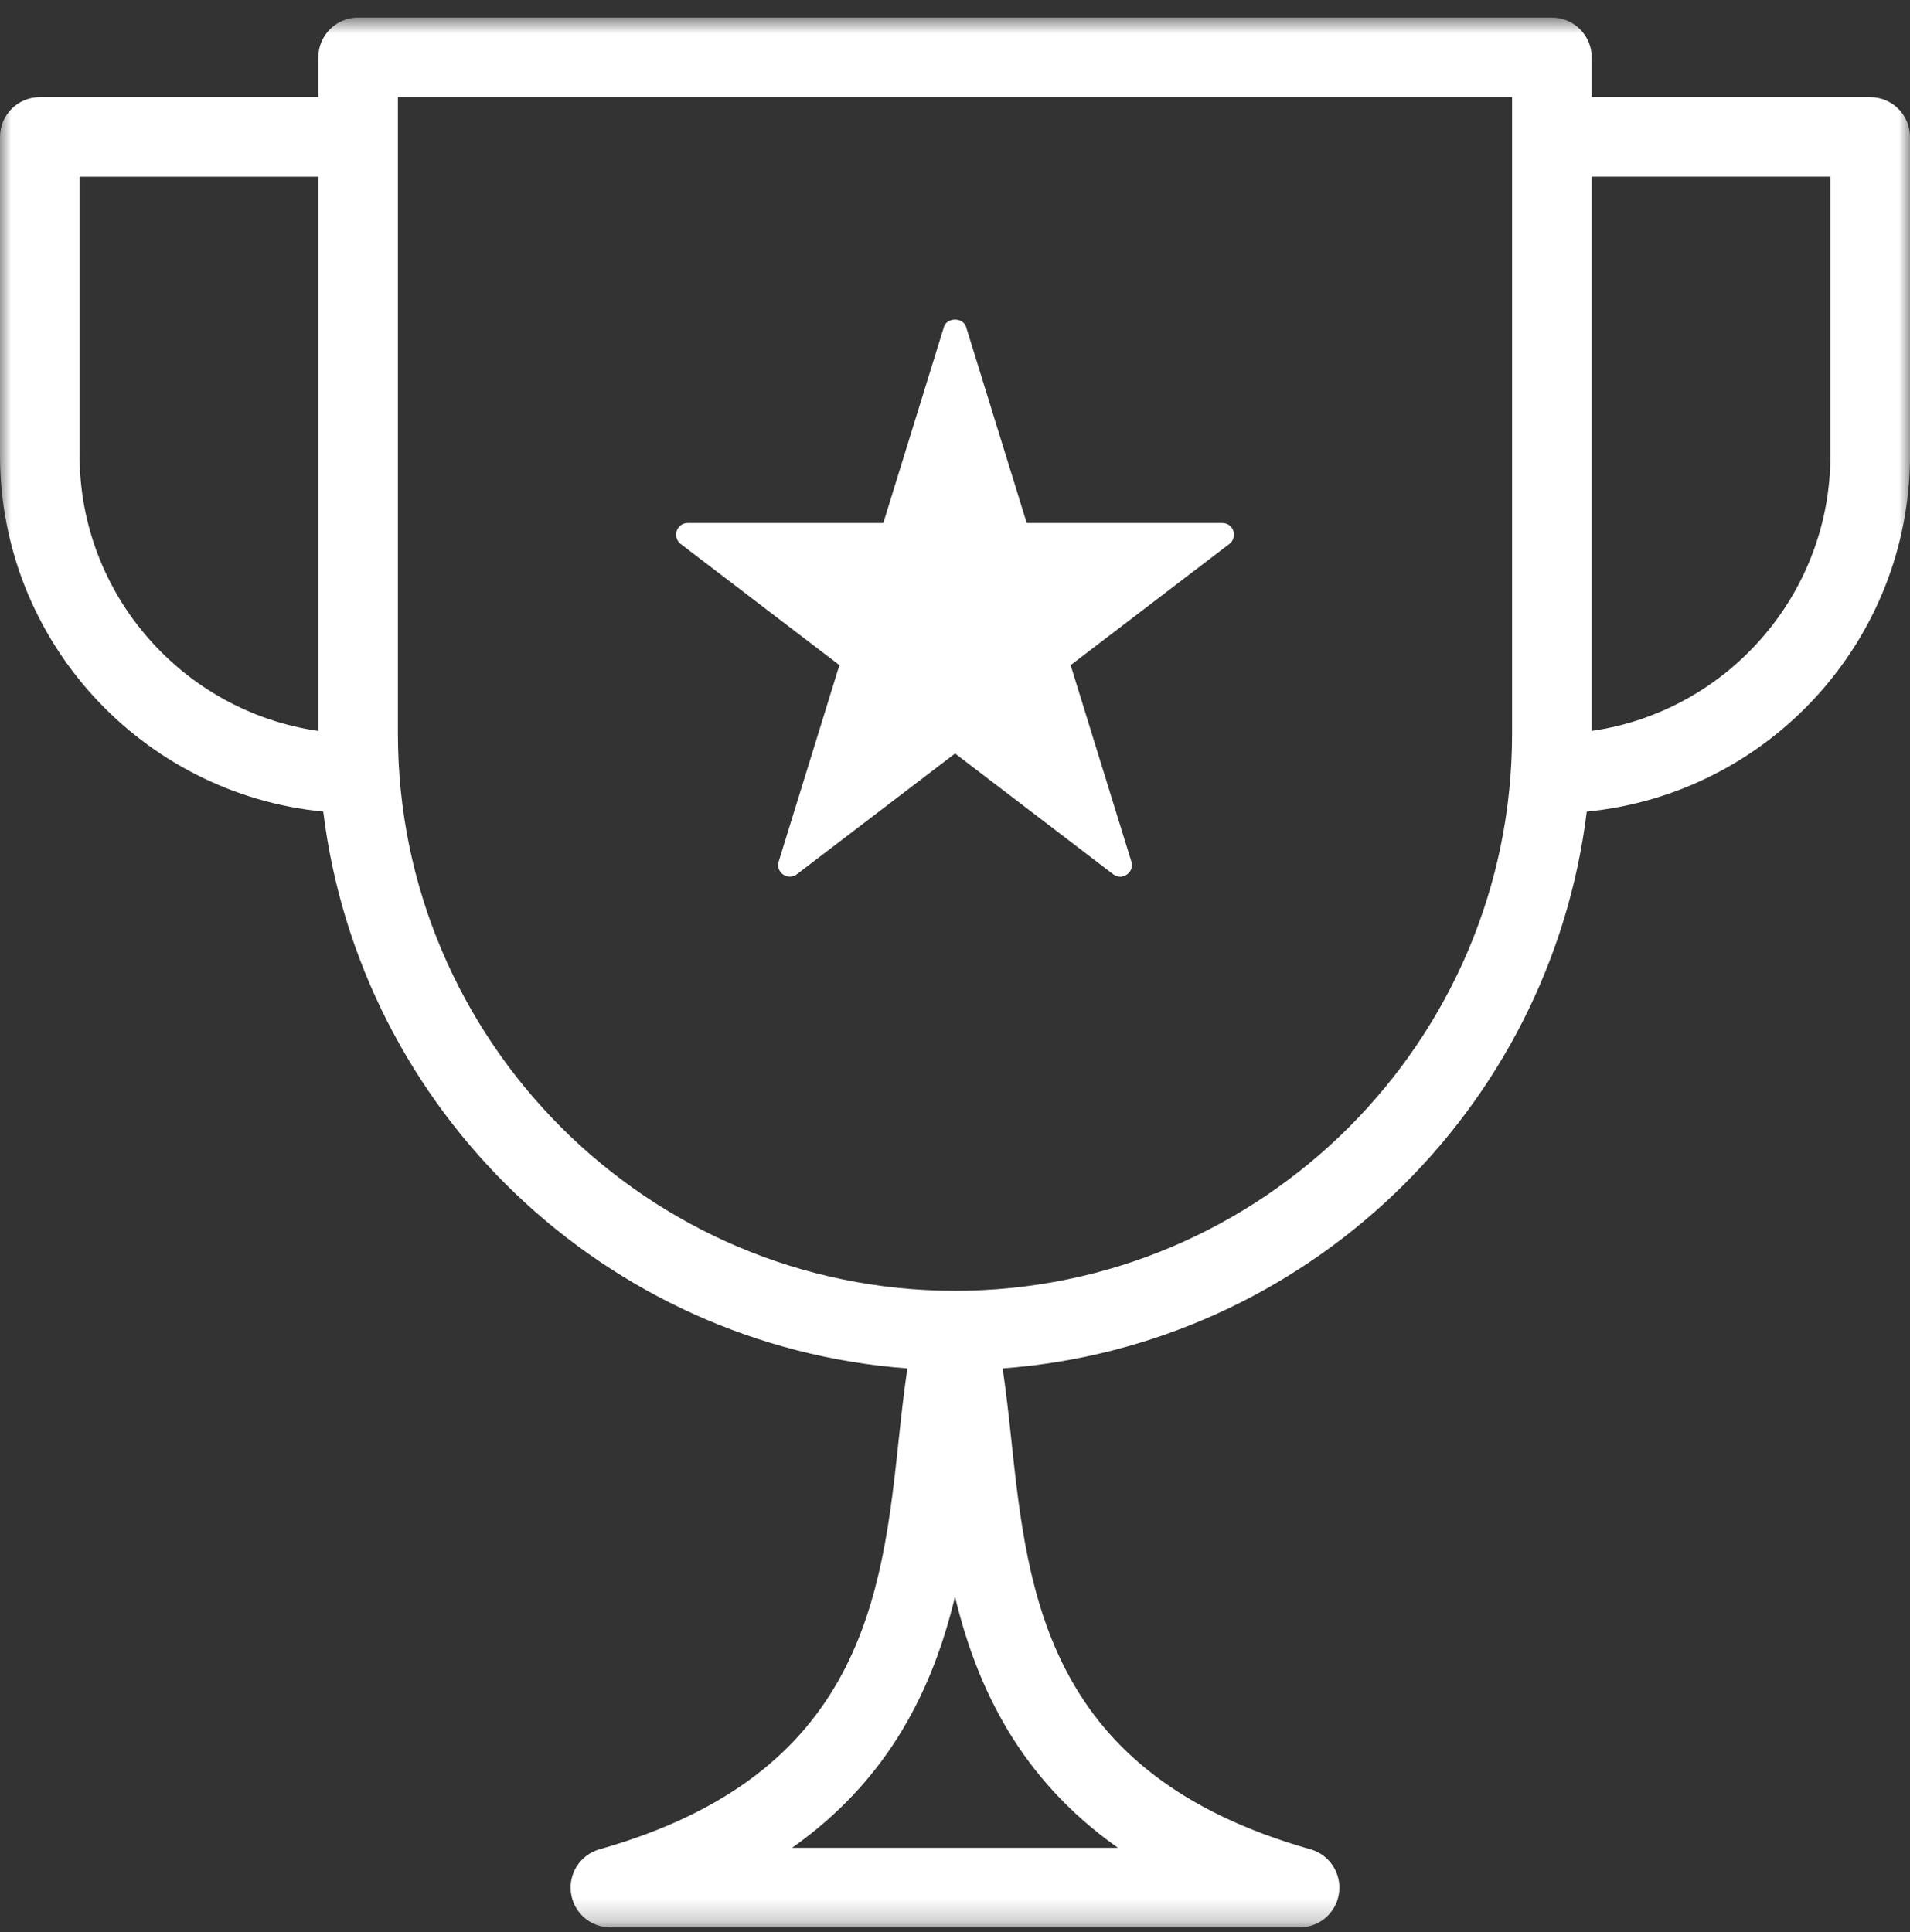 <svg fill="none" height="86" viewBox="0 0 85 86" width="85" xmlns="http://www.w3.org/2000/svg" xmlns:xlink="http://www.w3.org/1999/xlink"><rect x="0" y="0" width="85" height="86" fill="#333333" stroke="none"/><mask id="a" height="86" maskUnits="userSpaceOnUse" width="85" x="0" y="0"><path clip-rule="evenodd" d="m0 .781h85v85h-85z" fill="#fff" fill-rule="evenodd"/></mask><g mask="url(#a)"><path clip-rule="evenodd" d="m81.458 20.26c0 6.233-4.624 11.407-10.625 12.271v-24.667h10.625zm-38.958 37.188c-13.669 0-24.792-11.123-24.792-24.792v-26.562-1.771h49.583v1.771 26.562c0 13.669-11.123 24.792-24.792 24.792zm7.253 24.792h-14.506c4.368-3.078 6.285-7.152 7.253-11.178.968 4.026 2.885 8.1 7.253 11.178zm-46.211-61.979v-12.396h10.625v24.667c-6.001-.865-10.625-6.038-10.625-12.271zm79.688-15.938h-12.396v-1.771c0-.979-.792-1.771-1.771-1.771h-53.125c-.979 0-1.771.792-1.771 1.771v1.771h-12.396c-.979 0-1.771.792-1.771 1.771v14.167c0 8.265 6.323 15.078 14.386 15.861 1.631 13.302 12.511 23.778 25.995 24.781-.146.979-.261 2.004-.375 3.069-.75 7.038-1.601 15.014-13.326 18.334-.848.242-1.391 1.072-1.269 1.947.121.878.868 1.529 1.754 1.529h30.672c.885 0 1.632-.65 1.753-1.529.121-.875-.422-1.705-1.269-1.947-11.725-3.32-12.576-11.296-13.326-18.334-.114-1.065-.229-2.09-.375-3.069 13.484-1.003 24.365-11.479 25.995-24.781 8.063-.783 14.386-7.596 14.386-15.861v-14.167c0-.979-.792-1.771-1.771-1.771z" fill="#fff" fill-rule="evenodd"/></g><path clip-rule="evenodd" d="m54.399 23.277h-8.707l-2.698-8.725c-.134-.437-.854-.437-.987 0l-2.698 8.725h-8.704c-.225 0-.42.142-.491.35-.07.212 0 .441.175.579l7.067 5.397-2.703 8.745c-.066.216.013.45.2.575.183.129.433.125.608-.012l7.042-5.376 7.038 5.376c.092.071.204.108.312.108.104 0 .208-.033.296-.096.187-.125.267-.358.2-.575l-2.703-8.745 7.067-5.397c.175-.138.245-.366.175-.579-.07-.208-.266-.35-.487-.35" fill="#fff" fill-rule="evenodd"/></svg>
